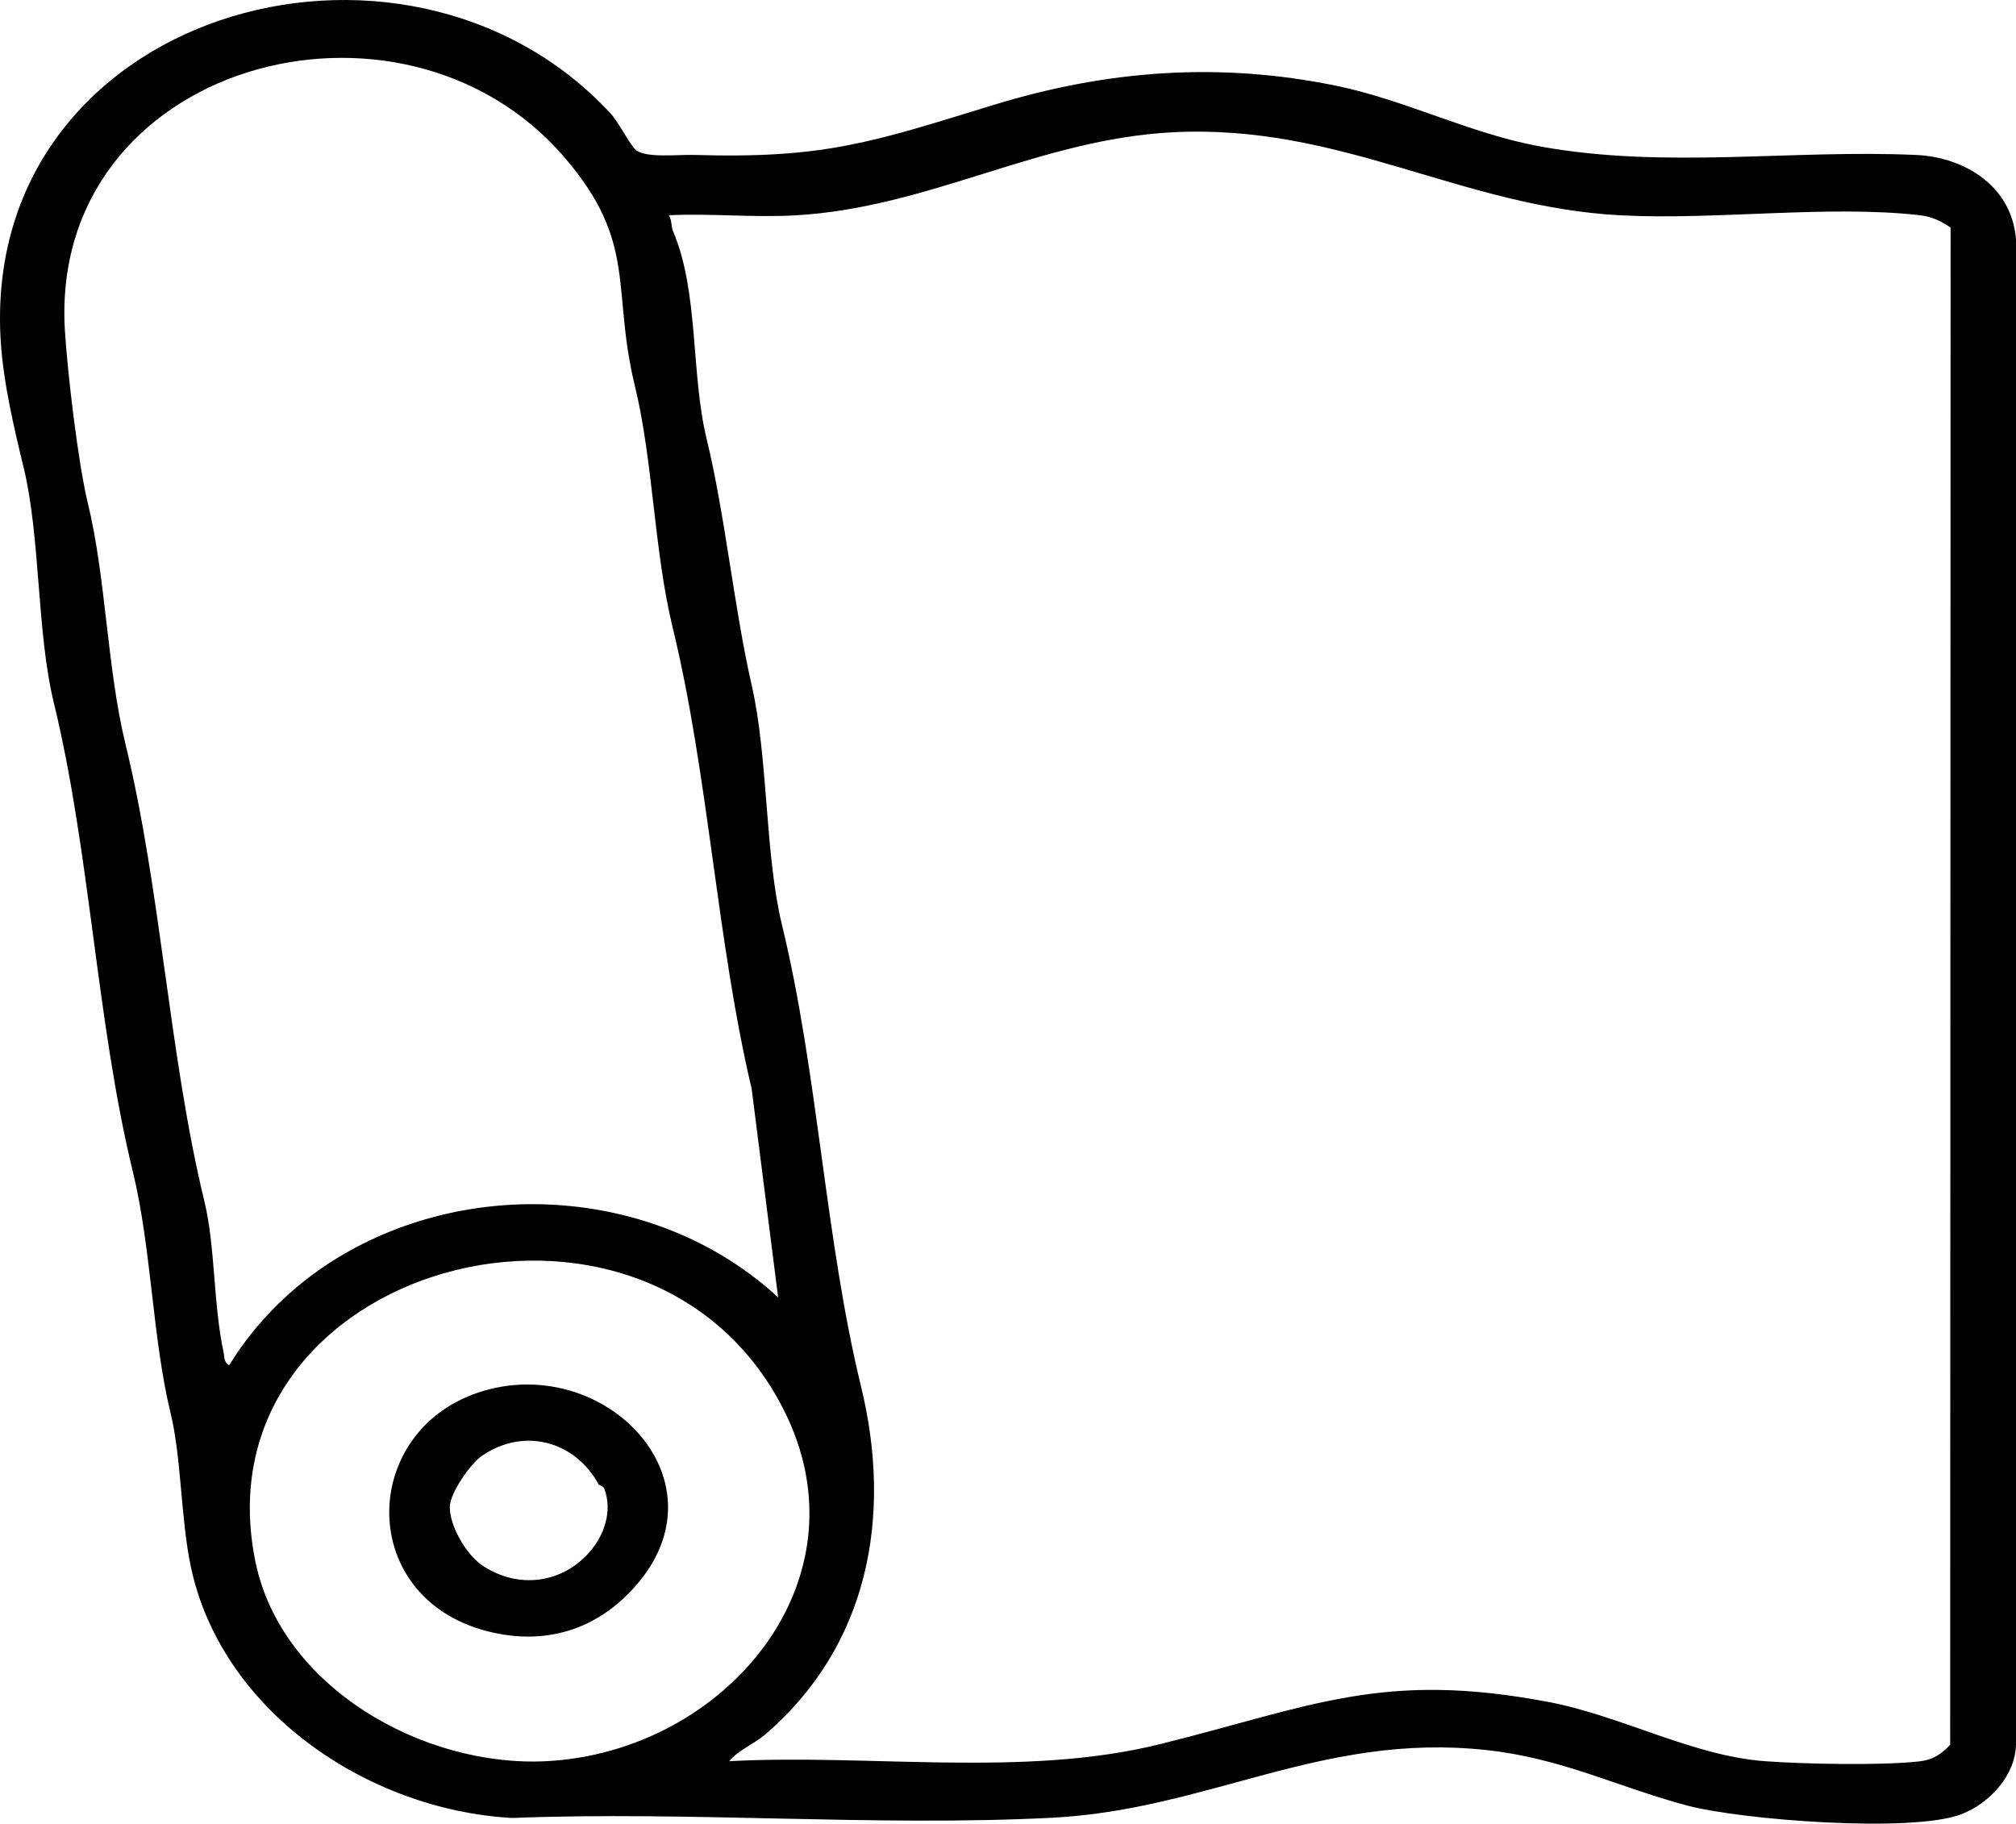 <?xml version="1.0" encoding="UTF-8"?>
<svg id="Layer_1" data-name="Layer 1" xmlns="http://www.w3.org/2000/svg" viewBox="0 0 985.41 891.42">
  <path d="M310.81,73.33c4.86,4.04,20.95,2.18,28.05,2.39,64.68,1.96,87.5-6.27,147.04-24.5,55.32-16.94,110.1-21.03,167.15-9.32,33.92,6.96,65.29,23.36,99.46,29.63,60.95,11.18,122.9,1.47,183.93,4.21,24.25,1.09,47.04,15.51,48.97,41.36v735.61c-.31,15.29-13.13,28.91-26.73,34.12-24.1,9.25-107.51,2.84-134.21-4.31-34.23-9.16-61.23-23.17-98.29-27.11-80.37-8.54-135.34,29.23-212.1,33.14-86.64,4.41-176.79-3.32-263.8.1-70.94-3.96-142.35-52.62-157.08-123.19-4.89-23.44-4.5-52.83-9.81-74.68-8.92-36.72-9.33-80.51-18.44-117.97-17.85-73.35-20.82-156.05-38.64-229.27-8.46-34.77-6.41-80.77-14.85-115.42C7.14,210.39,1.68,187.49.37,167.02-9.91,6.12,197.02-53.7,298.38,55.36c3.87,4.17,9.69,15.69,12.43,17.97ZM275.9,76.9C195.99-16.05,23.84,30.91,31.72,161.49c1.24,20.47,6.49,65.07,11.19,84.36,8.94,36.7,9.35,80.62,18.44,117.97,17.49,71.82,21.22,152.01,38.63,223.74,5.23,21.52,4.32,50.67,9.29,73.35.55,2.5-.04,4.75,2.75,6.46,12.79-20.95,31.25-39.27,52.71-52.37,66.8-40.78,157.86-34.21,215.62,19.2l-12.94-101.95c-17.12-72.48-21.07-153.44-38.63-225.58-9.11-37.42-9.54-81.4-18.44-117.97-11.67-47.92,1.57-69.9-34.45-111.8ZM953.44,111.24c-4.72-3.27-9.3-5.39-15.14-6.05-44.42-5.06-99.65,2.45-145.78.08-78.68-4.04-137.04-44.9-219.38-40.61-65.55,3.42-118.84,36.89-184.38,40.61-20.34,1.15-41.46-1.03-61.86-.06,1.59,2.41,1.14,5.62,2.04,7.72,12.72,29.68,8.67,69.53,16.45,101.58,9.09,37.39,13.46,82.96,22.05,120.5,8.09,35.34,6.35,82.34,14.83,117.28,17.56,72.26,21.02,153.27,38.63,225.58,15.54,63.78,3.43,126.89-47.03,170.1-5.22,4.47-13.07,7.54-17.46,12.93,67.99-3.68,144.04,8.14,210.27-8.26,74.32-18.4,108.79-36.19,190.33-20.67,35.47,6.75,70.44,26.36,105.69,28.93,19.26,1.41,57.03,2.19,75.64.07,6.64-.76,10.56-3.57,14.9-8.08l.2-741.65ZM382.93,688.83c-67.03-131.6-287.76-70.89-258.09,74.49,12.55,61.48,81.99,100.6,142.09,97.58,86.98-4.37,158.77-88.1,116-172.07Z"/>
  <path d="M310.94,774.93c-18.75,21.53-44.12,29.74-72.63,22.46-66.1-16.89-62.48-102.69,1.49-118.44,58.7-14.45,114.89,45.73,71.14,95.98ZM292.64,725.64c-11.57-21.21-36.44-28.12-57.05-14.03-5.66,3.87-15.62,18.17-15.72,24.97-.13,9.28,7.97,23.21,15.72,28.5,17.3,11.82,39.04,9.11,52.6-6.44,7.18-8.23,11.28-20.04,7.21-30.87-.64-1.71-2.5-1.65-2.77-2.13Z"/>
</svg>